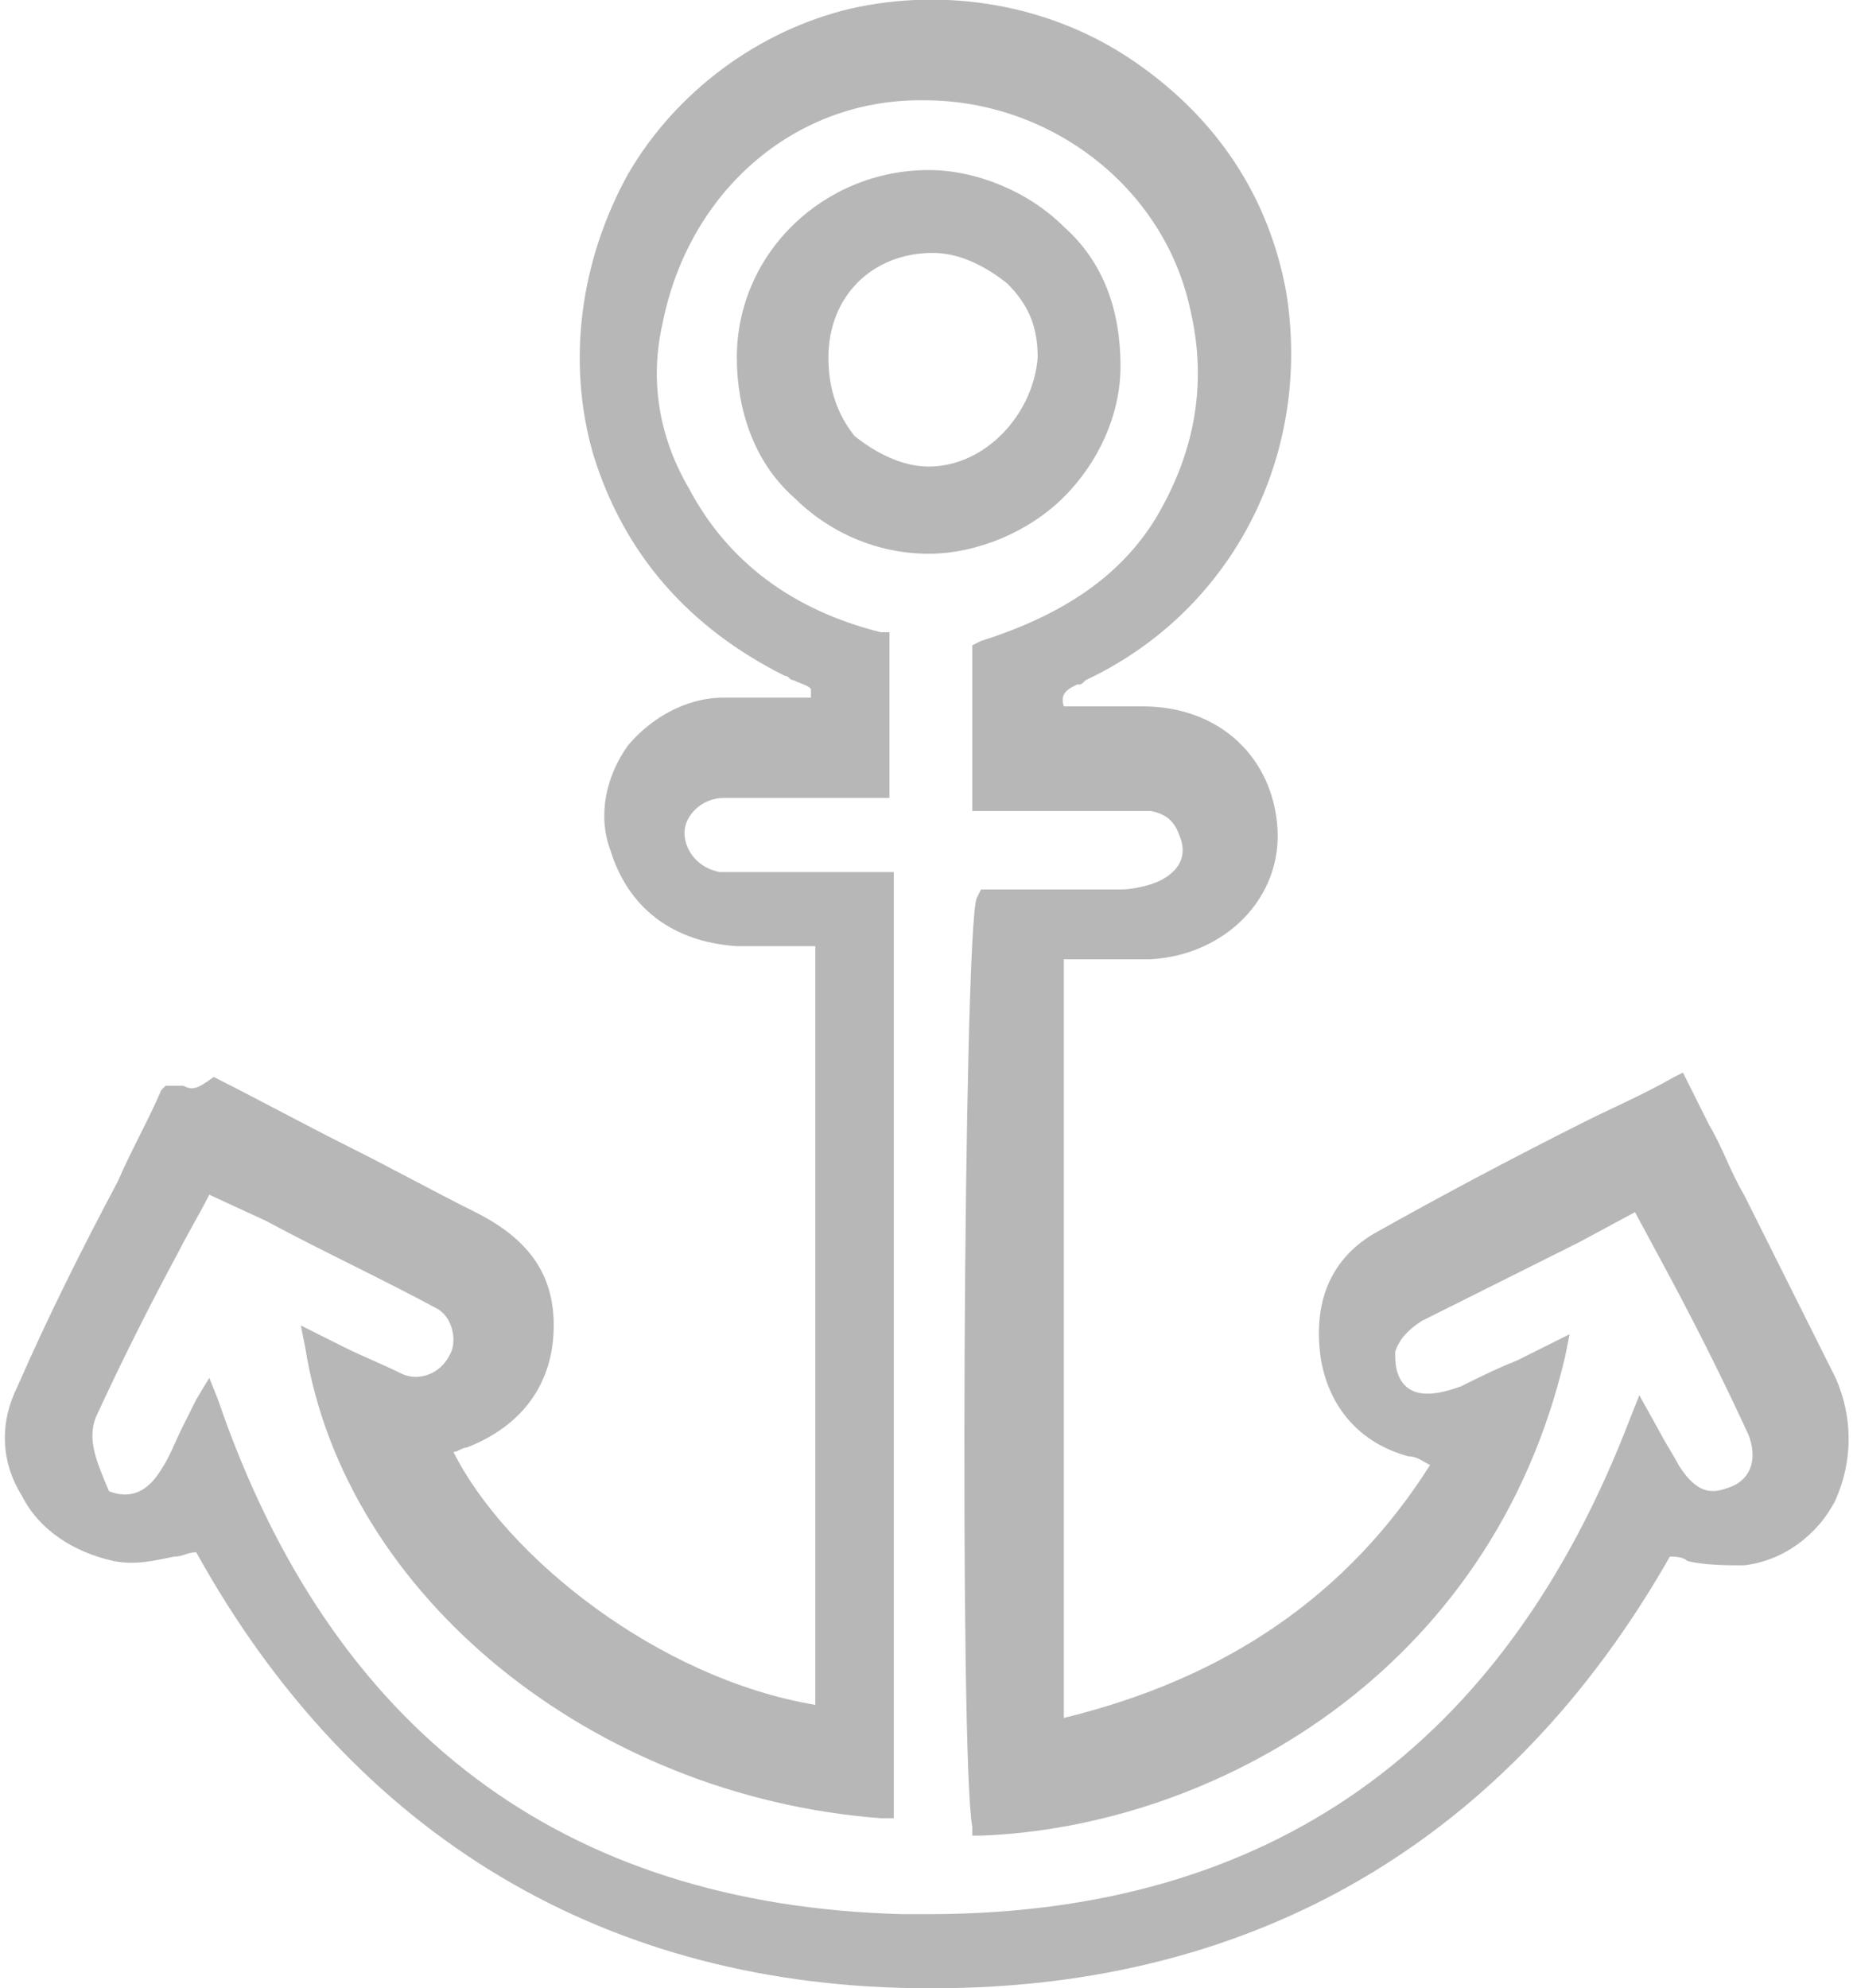 <?xml version="1.0" encoding="utf-8"?>
<!-- Generator: Adobe Illustrator 19.0.0, SVG Export Plug-In . SVG Version: 6.00 Build 0)  -->
<svg version="1.1" id="Layer_1" xmlns="http://www.w3.org/2000/svg" xmlns:xlink="http://www.w3.org/1999/xlink" x="0px" y="0px"
	 viewBox="0 0 42.5 45.6" style="enable-background:new 0 0 42.5 45.6;" xml:space="preserve">
<style type="text/css">
	.st0{fill:none;}
	.st1{fill:#B7B7B7;}
</style>
<g id="XMLID_1_">
	<path id="XMLID_4_" class="st0" d="M10.3,31.2c0.2-0.4,0.1-0.9-0.3-1.1c-1.3-0.7-2.6-1.3-3.9-2l-1.3-0.7c-0.2,0.5-0.5,0.9-0.7,1.3
		c-0.7,1.3-1.3,2.5-1.9,3.8c-0.2,0.5-0.1,1,0.4,1.2c0.5,0.2,0.9,0.1,1.2-0.5c0.2-0.3,0.3-0.6,0.5-1c0.1-0.2,0.2-0.4,0.3-0.6l0.3-0.5
		l0.2,0.5c2.7,7.6,8,11.6,15.7,11.8c0.2,0,0.4,0,0.6,0c7.8,0,13.2-3.8,16.1-11.4l0.2-0.5l0.5,0.9c0.2,0.3,0.3,0.5,0.4,0.7
		c0.5,0.7,0.9,0.6,1.2,0.5c0.5-0.3,0.6-0.7,0.4-1.2c-0.6-1.3-1.2-2.5-1.9-3.8l-0.7-1.3L36.4,28c-1.2,0.6-2.4,1.2-3.6,1.8
		c-0.3,0.2-0.6,0.4-0.6,0.7c-0.1,0.2,0,0.4,0.1,0.6c0.4,0.7,1.1,0.4,1.4,0.2c0.4-0.2,0.9-0.4,1.3-0.6l1.2-0.6L36,30.7
		c-1.7,7.2-8.1,10.8-13.4,11l-0.2,0l0-0.2c-0.2-1.6-0.2-20.5,0.1-21.3l0.1-0.2l1,0c0.7,0,1.5,0,2.2,0c0.4,0,0.7-0.1,0.9-0.2
		c0.4-0.2,0.5-0.5,0.5-0.9c-0.1-0.3-0.2-0.7-0.7-0.7c-0.2,0-0.4,0-0.6,0l-0.2,0l-3.3,0v-3.8l0.2-0.1c1.9-0.6,3.2-1.5,4-2.8
		c0.9-1.5,1.2-3.1,0.8-4.8c-0.6-2.8-3.2-4.8-6.1-4.8c0,0-0.1,0-0.1,0c-2.9,0.1-5.3,2.2-5.9,5.1c-0.3,1.3,0,2.6,0.6,3.8
		c0.9,1.7,2.4,2.8,4.4,3.3l0.2,0v3.8l-1.3,0c-0.8,0-1.7,0-2.5,0c-0.5,0-0.9,0.3-0.9,0.8c0,0.4,0.3,0.8,0.8,0.9
		c0.3,0.1,0.5,0.1,0.8,0h0.2c0.6,0,1.3,0,1.9,0l1.1,0v21.8l-0.3,0c-6.6-0.5-12.3-5.2-13.2-10.8l-0.1-0.5l0.4,0.2
		c0.2,0.1,0.4,0.2,0.6,0.3c0.4,0.2,0.9,0.4,1.3,0.6C9.6,31.7,10.1,31.6,10.3,31.2z M18.2,11.4c-0.8-0.8-1.3-2-1.3-3.2
		c0-2.4,2-4.3,4.4-4.3c0,0,0,0,0,0c1.1,0,2.3,0.5,3.1,1.3c0.8,0.8,1.3,1.9,1.3,3.2c0,1.1-0.5,2.2-1.3,3c-0.8,0.8-2,1.3-3.1,1.3
		c0,0,0,0,0,0C20.1,12.7,19,12.2,18.2,11.4z"/>
	<path id="XMLID_21_" class="st0" d="M23,6.6c-0.5-0.5-1.1-0.7-1.7-0.7c0,0,0,0,0,0c-1.4,0-2.4,1-2.4,2.4c0,0.6,0.2,1.2,0.7,1.7
		c0.5,0.5,1,0.7,1.7,0.7c0,0,0,0,0,0c1.2,0,2.4-1.2,2.4-2.4C23.7,7.6,23.5,7.1,23,6.6z"/>
	<path id="XMLID_24_" class="st1" d="M42.1,31.6c-0.7-1.4-1.4-2.8-2.1-4.2c-0.3-0.5-0.5-1.1-0.8-1.6c-0.1-0.2-0.2-0.4-0.3-0.6
		l-0.3-0.6l-0.2,0.1c-0.7,0.4-1.4,0.7-2,1c-1.6,0.8-3.3,1.7-4.9,2.6c-1,0.6-1.4,1.6-1.2,2.9c0.2,1.1,0.9,1.9,2,2.2
		c0.2,0,0.3,0.1,0.5,0.2c-1.9,3-4.7,4.9-8.4,5.8V22c0.2,0,0.3,0,0.5,0c0.5,0,1,0,1.5,0c1.7-0.1,3-1.4,2.9-3
		c-0.1-1.6-1.3-2.8-3.1-2.8c-0.5,0-1,0-1.4,0l-0.4,0c-0.1-0.3,0.1-0.4,0.3-0.5c0.1,0,0.1,0,0.2-0.1c3.4-1.6,5.2-5.2,4.6-8.9
		c-0.4-2.2-1.6-4-3.5-5.3c-1.9-1.3-4.3-1.7-6.5-1.2c-2.1,0.5-4,1.9-5.1,3.8c-1.1,2-1.4,4.3-0.8,6.4c0.7,2.3,2.2,4,4.4,5.1
		c0.1,0,0.1,0.1,0.2,0.1c0.2,0.1,0.3,0.1,0.4,0.2c0,0.1,0,0.1,0,0.2c-0.2,0-0.3,0-0.5,0c-0.5,0-1,0-1.5,0c-0.9,0-1.7,0.5-2.2,1.1
		c-0.5,0.7-0.7,1.6-0.4,2.4c0.4,1.3,1.4,2.1,2.9,2.2c0.5,0,0.9,0,1.4,0c0.1,0,0.2,0,0.4,0v17.4c-3.6-0.6-7.1-3.4-8.3-5.8
		c0.1,0,0.2-0.1,0.3-0.1c1.3-0.5,2-1.5,2-2.8c0-1.2-0.6-2-1.8-2.6c-1-0.5-1.9-1-2.9-1.5c-1-0.5-2.1-1.1-3.1-1.6
		C4.5,25,4.4,25,4.2,24.9c-0.1,0-0.1,0-0.2,0l-0.2,0L3.7,25c-0.3,0.7-0.7,1.4-1,2.1c-0.8,1.5-1.6,3.1-2.3,4.7
		C0,32.6,0,33.5,0.5,34.3c0.4,0.8,1.2,1.3,2.1,1.5c0.5,0.1,0.9,0,1.4-0.1c0.2,0,0.3-0.1,0.5-0.1c3.6,6.5,9.4,10,16.8,10
		c0,0,0.1,0,0.1,0c7.4,0,13.2-3.4,16.9-9.9c0.1,0,0.3,0,0.4,0.1c0.4,0.1,0.9,0.1,1.3,0.1c0.9-0.1,1.7-0.7,2.1-1.5
		C42.5,33.5,42.5,32.5,42.1,31.6z M7.3,30.6l-0.4-0.2l0.1,0.5c0.9,5.7,6.6,10.3,13.2,10.8l0.3,0V20l-1.1,0c-0.6,0-1.3,0-1.9,0h-0.2
		c-0.3,0-0.6,0-0.8,0c-0.5-0.1-0.8-0.5-0.8-0.9c0-0.4,0.4-0.8,0.9-0.8c0.8,0,1.6,0,2.5,0l1.3,0v-3.8l-0.2,0c-2-0.5-3.5-1.6-4.4-3.3
		c-0.7-1.2-0.9-2.5-0.6-3.8c0.6-3,3-5.1,5.9-5.1c0,0,0.1,0,0.1,0c2.9,0,5.5,2,6.1,4.8c0.4,1.7,0.1,3.3-0.8,4.8
		c-0.8,1.3-2.1,2.2-4,2.8l-0.2,0.1v3.8l3.3,0l0.2,0c0.2,0,0.4,0,0.6,0c0.5,0.1,0.6,0.4,0.7,0.7c0.1,0.4-0.1,0.7-0.5,0.9
		c-0.2,0.1-0.6,0.2-0.9,0.2c-0.7,0-1.5,0-2.2,0l-1,0l-0.1,0.2c-0.3,0.8-0.4,19.7-0.1,21.3l0,0.2l0.2,0c5.3-0.2,11.7-3.7,13.4-11
		l0.1-0.5l-1.2,0.6c-0.5,0.2-0.9,0.4-1.3,0.6c-0.3,0.1-1.1,0.4-1.4-0.2c-0.1-0.2-0.1-0.4-0.1-0.6c0.1-0.3,0.3-0.5,0.6-0.7
		c1.2-0.6,2.4-1.2,3.6-1.8l1.3-0.7l0.7,1.3c0.7,1.3,1.3,2.5,1.9,3.8c0.2,0.5,0.1,1-0.4,1.2c-0.3,0.1-0.7,0.3-1.2-0.5
		c-0.1-0.2-0.3-0.5-0.4-0.7l-0.5-0.9l-0.2,0.5c-2.9,7.6-8.3,11.4-16.1,11.4c-0.2,0-0.4,0-0.6,0c-7.8-0.2-13.1-4.2-15.7-11.8
		l-0.2-0.5l-0.3,0.5c-0.1,0.2-0.2,0.4-0.3,0.6c-0.2,0.4-0.3,0.7-0.5,1c-0.3,0.5-0.7,0.7-1.2,0.5C2.2,33.5,2,33,2.2,32.5
		c0.6-1.3,1.2-2.5,1.9-3.8c0.2-0.4,0.5-0.9,0.7-1.3L6.1,28c1.3,0.7,2.6,1.3,3.9,2c0.4,0.2,0.5,0.8,0.3,1.1c-0.2,0.4-0.7,0.6-1.1,0.4
		c-0.4-0.2-0.9-0.4-1.3-0.6C7.7,30.8,7.5,30.7,7.3,30.6z"/>
	<path id="XMLID_27_" class="st1" d="M21.3,12.7c1.1,0,2.3-0.5,3.1-1.3c0.8-0.8,1.3-1.9,1.3-3c0-1.3-0.4-2.4-1.3-3.2
		c-0.8-0.8-2-1.3-3.1-1.3c0,0,0,0,0,0c-2.4,0-4.4,1.9-4.4,4.3c0,1.2,0.4,2.4,1.3,3.2C19,12.2,20.1,12.7,21.3,12.7
		C21.3,12.7,21.3,12.7,21.3,12.7z M21.3,10.7C21.3,10.7,21.3,10.7,21.3,10.7c-0.6,0-1.2-0.3-1.7-0.7C19.2,9.5,19,8.9,19,8.2
		c0-1.4,1-2.4,2.4-2.4c0,0,0,0,0,0c0.6,0,1.2,0.3,1.7,0.7c0.5,0.5,0.7,1,0.7,1.7C23.7,9.5,22.6,10.7,21.3,10.7z"/>
</g>
</svg>
